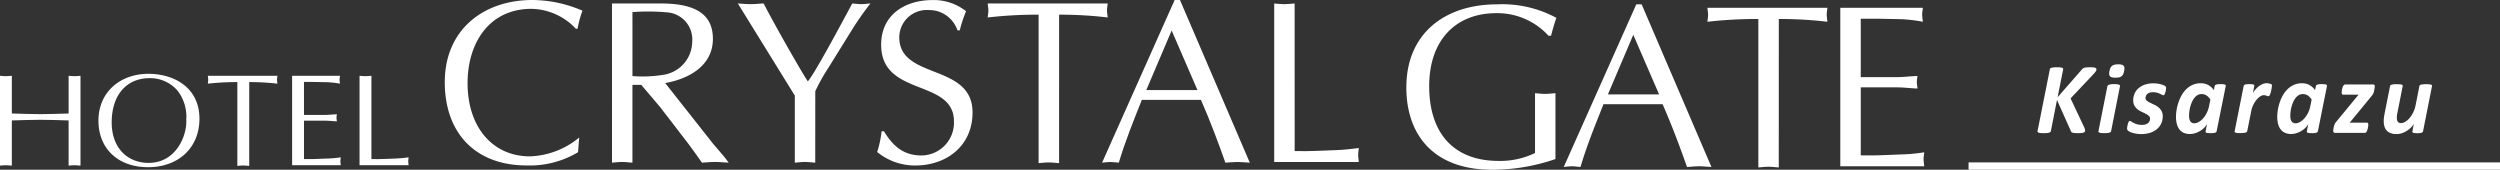 <svg height="20" viewBox="0 0 294.522 20" width="294.522" xmlns="http://www.w3.org/2000/svg"><rect x="0" y="0" width="294.522" height="20" fill="#333333" stroke="none"/><g fill="#fff"><path d="m231.913 19.13h62.609v.87h-62.609z"/><path d="m-19.713-8.689a.418.418 0 0 1 -.077.226 2.653 2.653 0 0 1 -.25.309l-2.722 2.883 1.617 3.43a2 2 0 0 1 .071.205.6.6 0 0 1 .024.158.242.242 0 0 1 -.039.14.271.271 0 0 1 -.134.092 1.1 1.1 0 0 1 -.259.053 3.931 3.931 0 0 1 -.413.018q-.25 0-.4-.015a1.149 1.149 0 0 1 -.244-.045.267.267 0 0 1 -.131-.083.415.415 0 0 1 -.065-.125l-1.629-3.644-.719 3.662a.194.194 0 0 1 -.059.11.4.4 0 0 1 -.146.077 1.166 1.166 0 0 1 -.25.048q-.152.015-.377.015t-.385-.015a.9.9 0 0 1 -.229-.048.235.235 0 0 1 -.113-.077.129.129 0 0 1 -.012-.11l1.45-7.27a.167.167 0 0 1 .053-.11.369.369 0 0 1 .151-.074 1.328 1.328 0 0 1 .25-.045q.152-.015.383-.015t.372.015a1.012 1.012 0 0 1 .229.045.22.22 0 0 1 .113.074.145.145 0 0 1 .018.11l-.654 3.287 2.853-3.263a.843.843 0 0 1 .128-.125.5.5 0 0 1 .175-.083 1.547 1.547 0 0 1 .262-.045q.155-.015.386-.015t.389.015a.912.912 0 0 1 .235.048.257.257 0 0 1 .116.077.181.181 0 0 1 .032.11zm3.26.19a1.558 1.558 0 0 1 -.113.372.654.654 0 0 1 -.19.244.728.728 0 0 1 -.291.131 2 2 0 0 1 -.428.039 1.759 1.759 0 0 1 -.407-.039.446.446 0 0 1 -.238-.131.409.409 0 0 1 -.092-.244 1.317 1.317 0 0 1 .036-.372 1.506 1.506 0 0 1 .113-.363.687.687 0 0 1 .19-.244.735.735 0 0 1 .291-.137 1.86 1.86 0 0 1 .428-.042 1.638 1.638 0 0 1 .407.042.451.451 0 0 1 .238.137.4.4 0 0 1 .089.244 1.483 1.483 0 0 1 -.033.362zm-1.534 7.086a.2.2 0 0 1 -.056.1.339.339 0 0 1 -.137.074 1.193 1.193 0 0 1 -.241.045q-.149.015-.363.015a3.526 3.526 0 0 1 -.36-.015.944.944 0 0 1 -.22-.045.184.184 0 0 1 -.1-.074.152.152 0 0 1 -.012-.1l1.052-5.29a.2.2 0 0 1 .056-.1.365.365 0 0 1 .137-.077 1.143 1.143 0 0 1 .231-.055 3.1 3.1 0 0 1 .366-.018 2.942 2.942 0 0 1 .36.018.906.906 0 0 1 .22.051.2.2 0 0 1 .1.077.152.152 0 0 1 .012.1zm6.476-5.07a1.564 1.564 0 0 1 -.021.211 2.127 2.127 0 0 1 -.062.282 1.254 1.254 0 0 1 -.1.247q-.056.1-.128.1a.393.393 0 0 1 -.178-.057q-.1-.056-.253-.125a2.205 2.205 0 0 0 -.348-.122 1.81 1.81 0 0 0 -.468-.053 1.192 1.192 0 0 0 -.372.053.782.782 0 0 0 -.27.146.622.622 0 0 0 -.163.217.641.641 0 0 0 -.056.267.385.385 0 0 0 .151.317 1.9 1.9 0 0 0 .377.235q.226.11.487.229a2.359 2.359 0 0 1 .487.3 1.521 1.521 0 0 1 .374.434 1.262 1.262 0 0 1 .149.642 2.013 2.013 0 0 1 -.172.835 1.859 1.859 0 0 1 -.5.663 2.4 2.4 0 0 1 -.8.437 3.365 3.365 0 0 1 -1.067.158 3.422 3.422 0 0 1 -.544-.042 3.9 3.9 0 0 1 -.464-.1 1.767 1.767 0 0 1 -.348-.137 1.1 1.1 0 0 1 -.214-.143.3.3 0 0 1 -.068-.1.382.382 0 0 1 -.021-.137 1.333 1.333 0 0 1 .009-.137q.009-.083.03-.184t.048-.2a1.336 1.336 0 0 1 .062-.184.554.554 0 0 1 .077-.134.117.117 0 0 1 .089-.051.329.329 0 0 1 .184.071 2.577 2.577 0 0 0 .262.158 2.327 2.327 0 0 0 .4.16 1.968 1.968 0 0 0 .586.074 1.434 1.434 0 0 0 .425-.056.846.846 0 0 0 .3-.158.632.632 0 0 0 .175-.232.7.7 0 0 0 .056-.279.434.434 0 0 0 -.146-.339 1.723 1.723 0 0 0 -.366-.244q-.22-.113-.479-.232a2.393 2.393 0 0 1 -.479-.291 1.447 1.447 0 0 1 -.366-.428 1.282 1.282 0 0 1 -.146-.642 1.917 1.917 0 0 1 .16-.785 1.8 1.8 0 0 1 .47-.633 2.221 2.221 0 0 1 .749-.422 3.056 3.056 0 0 1 1-.152 3.51 3.51 0 0 1 .484.033 3.1 3.1 0 0 1 .422.086 2.2 2.2 0 0 1 .327.119.637.637 0 0 1 .2.131.263.263 0 0 1 .059.194zm5.959 5.076a.242.242 0 0 1 -.187.178 1.852 1.852 0 0 1 -.526.053q-.184 0-.3-.012a.77.77 0 0 1 -.187-.039.154.154 0 0 1 -.094-.073.181.181 0 0 1 -.009-.11l.166-.85a1.612 1.612 0 0 1 -.285.4 2.414 2.414 0 0 1 -.464.383 2.77 2.77 0 0 1 -.591.285 2.017 2.017 0 0 1 -.669.113 1.681 1.681 0 0 1 -.791-.166 1.368 1.368 0 0 1 -.505-.449 1.862 1.862 0 0 1 -.27-.645 3.513 3.513 0 0 1 -.08-.761 5.166 5.166 0 0 1 .071-.817 5.475 5.475 0 0 1 .22-.883 4.838 4.838 0 0 1 .38-.847 3.23 3.23 0 0 1 .556-.722 2.547 2.547 0 0 1 .743-.5 2.3 2.3 0 0 1 .948-.187 1.813 1.813 0 0 1 .874.205 2 2 0 0 1 .666.6l.1-.47a.242.242 0 0 1 .186-.179 1.852 1.852 0 0 1 .526-.053 2.464 2.464 0 0 1 .3.015.806.806 0 0 1 .187.042.168.168 0 0 1 .092.071.152.152 0 0 1 .012.1zm-.738-3.721a1.579 1.579 0 0 0 -.461-.49 1.054 1.054 0 0 0 -.586-.163.906.906 0 0 0 -.458.119 1.3 1.3 0 0 0 -.369.318 2.233 2.233 0 0 0 -.282.461 3.645 3.645 0 0 0 -.2.544 4.055 4.055 0 0 0 -.119.571 4.026 4.026 0 0 0 -.039.532 2.06 2.06 0 0 0 .027.339.853.853 0 0 0 .1.285.556.556 0 0 0 .19.2.563.563 0 0 0 .3.074 1.068 1.068 0 0 0 .536-.162 2.041 2.041 0 0 0 .511-.428 2.98 2.98 0 0 0 .419-.63 3.048 3.048 0 0 0 .265-.77zm7.249-1.672q0 .042-.012.149t-.036.251q-.024.143-.059.294t-.08.282a.9.9 0 0 1 -.1.214.155.155 0 0 1 -.122.083.293.293 0 0 1 -.107-.021q-.055-.02-.12-.041t-.143-.041a.689.689 0 0 0 -.18-.021.78.78 0 0 0 -.429.151 2.082 2.082 0 0 0 -.437.407 2.956 2.956 0 0 0 -.372.588 2.832 2.832 0 0 0 -.235.7l-.476 2.384a.2.2 0 0 1 -.056.1.339.339 0 0 1 -.137.074 1.193 1.193 0 0 1 -.241.045q-.149.015-.363.015a3.526 3.526 0 0 1 -.354-.003.944.944 0 0 1 -.22-.045.184.184 0 0 1 -.1-.074.152.152 0 0 1 -.012-.1l1.058-5.308a.21.21 0 0 1 .053-.1.288.288 0 0 1 .114-.083 1.064 1.064 0 0 1 .207-.038 2.7 2.7 0 0 1 .306-.015 2.45 2.45 0 0 1 .3.015.747.747 0 0 1 .181.042.152.152 0 0 1 .086.071.165.165 0 0 1 .009.1l-.166.844a2.734 2.734 0 0 1 .33-.47 2.585 2.585 0 0 1 .4-.372 1.891 1.891 0 0 1 .437-.247 1.208 1.208 0 0 1 .446-.089 1.416 1.416 0 0 1 .181.012q.092.012.172.03a.808.808 0 0 1 .143.045.4.4 0 0 1 .1.056.154.154 0 0 1 .034.116zm5.417 5.393a.242.242 0 0 1 -.187.178 1.852 1.852 0 0 1 -.526.053q-.184 0-.3-.012a.77.77 0 0 1 -.187-.039.154.154 0 0 1 -.093-.073.181.181 0 0 1 -.009-.11l.166-.85a1.612 1.612 0 0 1 -.285.4 2.414 2.414 0 0 1 -.464.383 2.77 2.77 0 0 1 -.591.285 2.017 2.017 0 0 1 -.669.113 1.681 1.681 0 0 1 -.791-.166 1.368 1.368 0 0 1 -.505-.449 1.862 1.862 0 0 1 -.27-.645 3.513 3.513 0 0 1 -.08-.761 5.166 5.166 0 0 1 .071-.817 5.475 5.475 0 0 1 .22-.883 4.838 4.838 0 0 1 .38-.847 3.23 3.23 0 0 1 .556-.722 2.547 2.547 0 0 1 .743-.5 2.3 2.3 0 0 1 .945-.185 1.813 1.813 0 0 1 .874.205 2 2 0 0 1 .666.6l.1-.47a.242.242 0 0 1 .186-.181 1.852 1.852 0 0 1 .526-.053 2.464 2.464 0 0 1 .3.015.806.806 0 0 1 .187.042.167.167 0 0 1 .092.071.152.152 0 0 1 .012.1zm-.737-3.721a1.579 1.579 0 0 0 -.461-.49 1.054 1.054 0 0 0 -.586-.163.906.906 0 0 0 -.458.119 1.3 1.3 0 0 0 -.369.318 2.233 2.233 0 0 0 -.282.461 3.645 3.645 0 0 0 -.2.544 4.055 4.055 0 0 0 -.119.571 4.026 4.026 0 0 0 -.039.532 2.06 2.06 0 0 0 .027.339.853.853 0 0 0 .1.285.556.556 0 0 0 .19.2.563.563 0 0 0 .3.074 1.068 1.068 0 0 0 .536-.162 2.041 2.041 0 0 0 .511-.428 2.98 2.98 0 0 0 .419-.63 3.048 3.048 0 0 0 .265-.77zm7.439-1.572a1.107 1.107 0 0 1 -.012.131q-.012.089-.03.19t-.039.2l-.033.149a1.042 1.042 0 0 1 -.119.279 2.415 2.415 0 0 1 -.214.285l-2.507 3.054h2.021a.141.141 0 0 1 .128.059.359.359 0 0 1 .039.19q0 .048-.009.14t-.03.2a2.111 2.111 0 0 1 -.053.214 1.264 1.264 0 0 1 -.077.2.518.518 0 0 1 -.1.146.186.186 0 0 1 -.131.056h-3.5a.216.216 0 0 1 -.172-.068.316.316 0 0 1 -.059-.211.92.92 0 0 1 .012-.128q.012-.08.03-.166t.036-.166a.989.989 0 0 1 .036-.128q.018-.065.039-.125a.706.706 0 0 1 .059-.125q.039-.065.1-.143t.146-.178l2.532-3.067h-1.82a.15.15 0 0 1 -.128-.059.36.36 0 0 1 -.045-.208q0-.059.009-.152a1.838 1.838 0 0 1 .03-.193q.021-.1.053-.208a.931.931 0 0 1 .08-.19.547.547 0 0 1 .107-.137.191.191 0 0 1 .131-.053h3.275a.207.207 0 0 1 .169.056.248.248 0 0 1 .046.156zm5.685 5.3a.223.223 0 0 1 -.051.1.264.264 0 0 1 -.119.071 1.059 1.059 0 0 1 -.205.042 2.684 2.684 0 0 1 -.309.015 2.45 2.45 0 0 1 -.3-.015.747.747 0 0 1 -.181-.042.152.152 0 0 1 -.086-.071.143.143 0 0 1 0-.1l.16-.862a2.065 2.065 0 0 1 -.327.419 2.832 2.832 0 0 1 -.479.386 2.62 2.62 0 0 1 -.586.282 2 2 0 0 1 -.648.107 1.892 1.892 0 0 1 -.7-.116 1.2 1.2 0 0 1 -.464-.315 1.224 1.224 0 0 1 -.256-.479 2.189 2.189 0 0 1 -.08-.606 3.284 3.284 0 0 1 .021-.416q.027-.211.068-.431l.654-3.287a.2.2 0 0 1 .056-.1.316.316 0 0 1 .137-.071 1.385 1.385 0 0 1 .241-.042q.149-.015.363-.015a3.526 3.526 0 0 1 .36.015 1.026 1.026 0 0 1 .217.042.186.186 0 0 1 .1.071.142.142 0 0 1 .015.1l-.63 3.186a2.316 2.316 0 0 0 -.045.273 2.642 2.642 0 0 0 -.015.273 1.152 1.152 0 0 0 .027.259.552.552 0 0 0 .086.2.371.371 0 0 0 .152.125.539.539 0 0 0 .223.042 1 1 0 0 0 .508-.158 2.06 2.06 0 0 0 .5-.434 3.129 3.129 0 0 0 .425-.654 3.491 3.491 0 0 0 .282-.817l.452-2.294a.162.162 0 0 1 .053-.1.341.341 0 0 1 .14-.071 1.385 1.385 0 0 1 .241-.042q.149-.015.363-.015a3.526 3.526 0 0 1 .36.015 1.088 1.088 0 0 1 .22.042.173.173 0 0 1 .1.071.152.152 0 0 1 .012.1z" transform="translate(266.694 16.863)"/><path d="m319.395 529.465a11.053 11.053 0 0 1 -6.056 1.561c-6.028 0-9.645-3.81-9.645-9.814 0-6.168 4.548-9.677 10.331-9.677a15.074 15.074 0 0 1 5.891 1.26 11.515 11.515 0 0 0 -.576 2.112l-.192.026a7.352 7.352 0 0 0 -5.233-2.357c-5.042 0-7.536 4.085-7.536 8.744 0 5.264 3.013 8.636 7.344 8.636a9.585 9.585 0 0 0 5.808-2.221z" transform="translate(-251.295 -511.535)"/><path d="m319.095 511.848h5.805c4.22 0 6.083 1.4 6.083 4.168 0 3.179-2.849 4.714-5.618 5.207l5.646 7.156 1.315 1.535.521.685c-.576-.026-1.068-.082-1.59-.082s-1.068.055-1.562.082c-.6-.849-1.15-1.617-1.725-2.384l-3.234-4.2-2.192-2.577h-1.041v9.162c-.439-.026-.822-.082-1.206-.082-.411 0-.822.055-1.2.082zm2.411 8.552a15.157 15.157 0 0 0 3.535-.135 3.989 3.989 0 0 0 3.507-3.921 3.2 3.2 0 0 0 -3.015-3.454 24.59 24.59 0 0 0 -4.028-.028z" transform="translate(-246.997 -511.437)"/><path d="m339.807 530.6c-.437-.026-.821-.082-1.206-.082-.411 0-.821.055-1.2.082v-7.9l-6.714-10.856c.494.028 1.014.081 1.535.081.466 0 .959-.054 1.507-.081 1.069 2.111 4.33 7.867 5.207 9.184.931-1.1 4.44-7.732 5.234-9.184.329.028.712.081 1.068.081.329 0 .686-.054 1.069-.081-.686.878-1.343 1.81-1.946 2.742l-3.015 4.852a22.508 22.508 0 0 0 -1.535 2.742z" transform="translate(-243.764 -511.437)"/><path d="m345.1 527c1.068 1.755 2.3 2.851 4.438 2.851a3.864 3.864 0 0 0 3.809-4c0-5.1-8.577-2.851-8.577-9.046 0-3.536 2.8-5.264 6.083-5.264a6.155 6.155 0 0 1 3.919 1.316 15.37 15.37 0 0 0 -.739 2.249h-.275a3.511 3.511 0 0 0 -3.4-2.386 3.238 3.238 0 0 0 -3.454 3.207c0 5.044 8.632 3.016 8.632 8.855 0 3.922-3.042 6.251-6.769 6.251a7.058 7.058 0 0 1 -4.466-1.589 12.547 12.547 0 0 0 .521-2.439z" transform="translate(-240.962 -511.535)"/><path d="m362.892 530.655c-.439-.028-.822-.081-1.206-.081-.412 0-.822.054-1.206.081v-17.49a51.21 51.21 0 0 0 -6 .329c.027-.275.082-.548.082-.823s-.055-.522-.082-.823h14.139c-.027.3-.082.548-.082.823s.055.548.082.823a47.79 47.79 0 0 0 -5.726-.329z" transform="translate(-238.122 -511.437)"/><path d="m382.419 530.7c-.522-.026-.959-.082-1.426-.082-.521 0-.986.055-1.452.082-.8-2.275-1.782-4.906-2.878-7.4h-6.963c-.959 2.413-1.945 4.825-2.713 7.4-.384-.026-.686-.082-1.013-.082-.357 0-.659.055-.959.082l8.549-19.163h.629zm-9.208-15.571-2.987 7.017h6.028z" transform="translate(-235.181 -511.535)"/><path d="m383.281 529.229c1.67.055 3.315-.055 4.959-.109.878-.028 1.727-.137 2.6-.247-.027.3-.082.549-.082.823s.055.548.082.823h-9.97v-18.67c.382.028.794.081 1.2.081.384 0 .767-.054 1.206-.081z" transform="translate(-230.758 -511.437)"/><path d="m329.893 531.622a8.162 8.162 0 0 0 -6.165-2.658c-4.658 0-7.892 3.07-7.892 8.607 0 5.429 2.795 8.8 8.192 8.8a9.4 9.4 0 0 0 4.276-.932v-7.046c.382.028.794.081 1.2.081.384 0 .767-.054 1.206-.081v7.758a22.871 22.871 0 0 1 -7.453 1.26c-6.934 0-10.112-4.139-10.112-9.7 0-6.415 4.6-9.786 10.687-9.786a13.409 13.409 0 0 1 6.988 1.59c-.246.685-.439 1.4-.629 2.109z" transform="translate(-147.465 -527.413)"/><path d="m350.043 547.085c-.522-.028-.959-.083-1.426-.083-.521 0-.986.055-1.452.083-.8-2.276-1.782-4.906-2.877-7.4h-6.961c-.959 2.413-1.945 4.825-2.713 7.4-.384-.028-.686-.083-1.013-.083a9.551 9.551 0 0 0 -.959.083l8.549-19.163h.629zm-9.208-15.572-2.987 7.019h6.028z" transform="translate(-148.42 -527.413)"/><path d="m359.283 547.042c-.439-.029-.821-.083-1.2-.083-.412 0-.822.054-1.206.083v-17.491a51.191 51.191 0 0 0 -6 .329c.027-.275.081-.548.081-.823s-.054-.52-.081-.823h14.139c-.028.3-.083.548-.083.823a8.149 8.149 0 0 0 .083.823 47.834 47.834 0 0 0 -5.728-.329z" transform="translate(-149.729 -527.315)"/><path d="m370.526 536.4h4.248c.821 0 1.615-.109 2.438-.135a5.717 5.717 0 0 0 -.082.712c0 .22.055.465.082.768-.822-.028-1.617-.138-2.438-.138h-4.248v8.005c1.672.055 3.315-.055 4.959-.109a19.727 19.727 0 0 0 2.522-.248c-.028.3-.083.549-.083.823a8.145 8.145 0 0 0 .083.823h-9.892v-18.67h9.727c-.027.3-.082.548-.082.823s.055.548.082.823a19.021 19.021 0 0 0 -2.466-.3l-2.741-.055h-2.109z" transform="translate(-151.312 -527.315)"/><path d="m330.7 497.13c.222.015.46.047.7.047.223 0 .445-.032.7-.047v10.583c-.255-.015-.477-.046-.7-.046-.238 0-.476.031-.7.046v-5.323c-1.128-.03-2.224-.077-3.337-.077s-2.207.047-3.351.077v5.323c-.255-.015-.476-.046-.7-.046-.239 0-.477.031-.7.046v-10.583c.222.015.46.047.7.047.223 0 .444-.032.7-.047v4.441c1.143.031 2.256.077 3.351.077 1.112 0 2.209-.046 3.337-.077z" transform="translate(-322.617 -488.201)"/><path d="m334.181 502.422c0-3.389 2.59-5.524 5.877-5.524 2.987 0 6.021 1.58 6.021 5.292 0 3.45-2.509 5.709-6.052 5.709-3.51.001-5.846-2.166-5.846-5.477zm9.341-3.512a4.255 4.255 0 0 0 -3.3-1.5c-2.8 0-4.48 2.058-4.48 5.2s1.971 4.781 4.338 4.781c3.351 0 4.558-3.373 4.447-5.075a5.03 5.03 0 0 0 -1.005-3.406z" transform="translate(-322.583 -488.202)"/><path d="m351.906 507.744c-.255-.016-.478-.046-.7-.046-.239 0-.476.03-.7.046v-9.871a30.4 30.4 0 0 0 -3.479.185 4.587 4.587 0 0 0 .048-.464c0-.155-.032-.294-.048-.464h8.2c-.016.17-.048.309-.048.464a4.6 4.6 0 0 0 .048.464 28.363 28.363 0 0 0 -3.32-.185z" transform="translate(-322.545 -488.201)"/><path d="m358.328 501.741h2.462c.477 0 .937-.062 1.413-.078a3.247 3.247 0 0 0 -.047.4c0 .123.032.262.047.432-.476-.015-.937-.077-1.413-.077h-2.462v4.518c.969.03 1.922-.031 2.875-.062a11.63 11.63 0 0 0 1.461-.139c-.016.171-.047.31-.047.464a4.581 4.581 0 0 0 .047.464h-5.734v-10.533h5.639c-.016.17-.048.309-.048.464a4.587 4.587 0 0 0 .048.464 11.227 11.227 0 0 0 -1.43-.17l-1.589-.031h-1.223z" transform="translate(-322.516 -488.201)"/><path d="m366.249 506.94c.969.03 1.922-.031 2.875-.062.508-.015 1-.078 1.508-.139-.015.171-.047.31-.047.464s.032.309.047.464h-5.782v-10.537c.223.015.46.047.7.047.222 0 .444-.032.7-.047z" transform="translate(-322.493 -488.201)"/></g></svg>